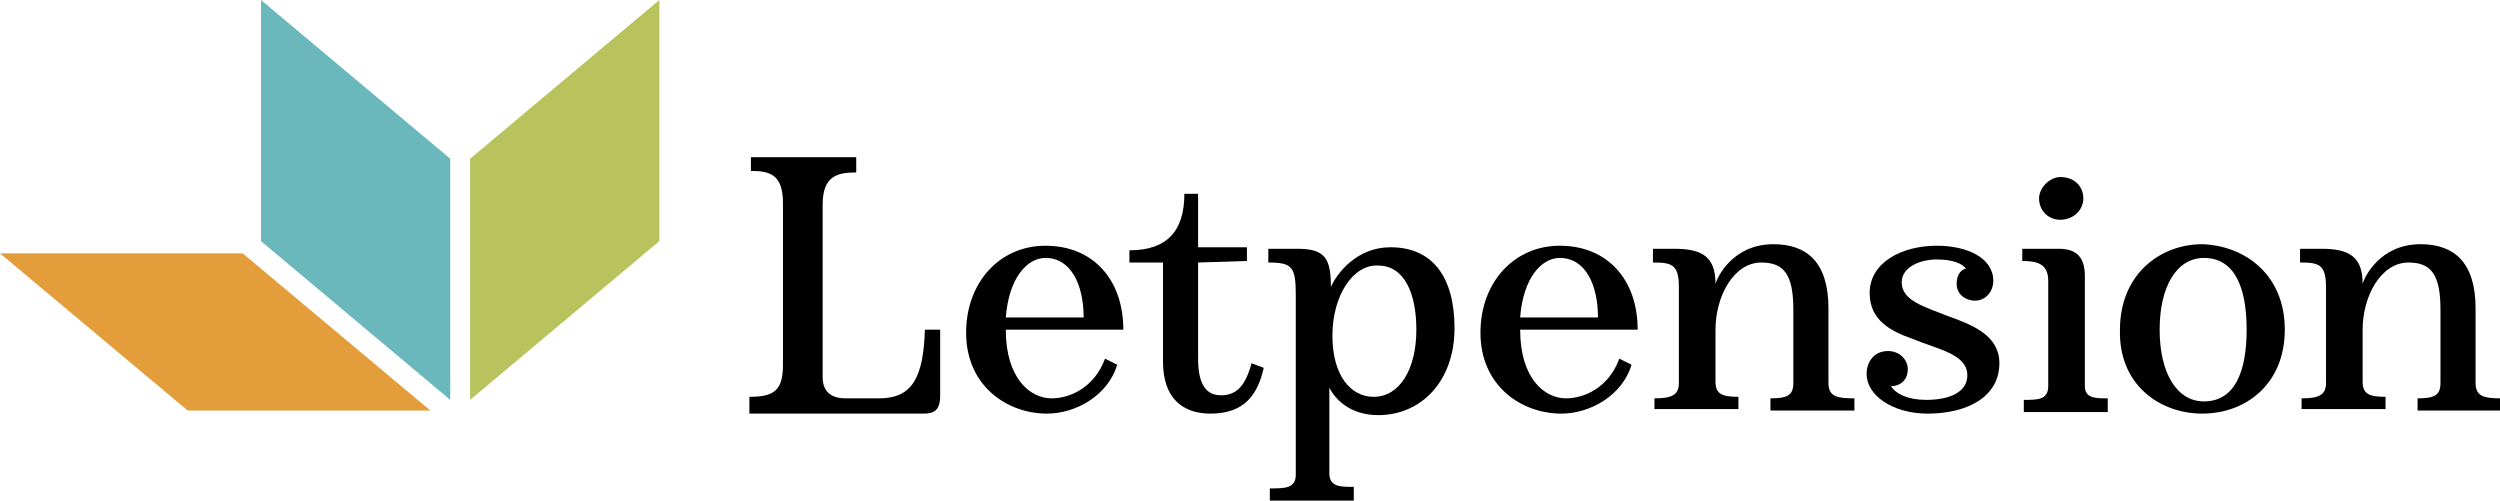 <?xml version="1.0" encoding="utf-8"?>
<!-- Generator: Adobe Illustrator 25.2.3, SVG Export Plug-In . SVG Version: 6.00 Build 0)  -->
<svg version="1.1" id="Lag_1" xmlns="http://www.w3.org/2000/svg" xmlns:xlink="http://www.w3.org/1999/xlink" x="0px" y="0px"
	 viewBox="0 0 163.8 32.8" style="enable-background:new 0 0 163.8 32.8;" xml:space="preserve">
<style type="text/css">
	.st0{fill:#6BB8BC;}
	.st1{fill:#B9C35D;}
	.st2{fill:#E49D3B;}
</style>
<g>
	<polygon class="st0" points="17.1,0 17.1,15.8 29.5,26.2 29.5,10.4 	"/>
	<polygon class="st1" points="43.2,0 43.2,15.8 30.8,26.2 30.8,10.4 	"/>
	<polygon class="st2" points="28.2,26.9 15.9,16.6 0,16.6 12.3,26.9 	"/>
</g>
<g>
	<path d="M56.1,10.4v0.9c-1.2,0-2.2,0.2-2.2,2.1v11.3c0,1,0.6,1.4,1.5,1.4h2.2c2.2,0,2.9-1.4,3-4.5h1v4.3c0,1-0.4,1.2-1.1,1.2H49.1
		V26c1.6,0,2.2-0.4,2.2-2.1V13.3c0-1.9-0.9-2.1-2.1-2.1v-0.9H56.1z"/>
	<path d="M73.2,23.9c-0.6,2-2.7,3.2-4.6,3.2c-2.6,0-5.3-1.8-5.3-5.3c0-3.3,2.2-5.7,5.2-5.7c3.1,0,5.1,2.2,5.1,5.5h-7.7
		c0,3.2,1.6,4.5,3,4.5c1.2,0,2.8-0.7,3.5-2.6L73.2,23.9z M71,20.8c0-2.1-0.8-3.9-2.5-3.9c-1.2,0-2.4,1.3-2.6,3.9H71z"/>
	<path d="M88.8,32.8h-5.6V32c1,0,1.7,0,1.7-0.9V19.4c0-1.9-0.2-2.2-1.8-2.2v-0.9H85c1.8,0,2.2,0.6,2.2,2.5c0.4-0.9,1.7-2.6,3.9-2.6
		c2.8,0,4.2,2,4.2,5.3c0,3.5-2.2,5.7-5,5.7c-1.8,0-2.8-1-3.2-1.8V31c0,0.9,0.7,0.9,1.6,0.9V32.8z M87.3,22c0,2.6,1.2,4,2.7,4
		c1.7,0,2.8-1.8,2.8-4.4c0-2.4-0.8-4.2-2.5-4.2C88.7,17.3,87.3,19.3,87.3,22z"/>
	<path d="M106.9,23.9c-0.6,2-2.7,3.2-4.6,3.2c-2.6,0-5.3-1.8-5.3-5.3c0-3.3,2.2-5.7,5.2-5.7c3.1,0,5.1,2.2,5.1,5.5h-7.7
		c0,3.2,1.6,4.5,3,4.5c1.2,0,2.8-0.7,3.5-2.6L106.9,23.9z M104.7,20.8c0-2.1-0.8-3.9-2.5-3.9c-1.2,0-2.4,1.3-2.6,3.9H104.7z"/>
	<path d="M108.4,26.9v-0.8c1.1,0,1.6-0.2,1.6-1v-6.3c0-1.5-0.5-1.6-1.7-1.6v-0.9h1.4c1.8,0,2.7,0.5,2.7,2.3c0.1-0.4,1.1-2.6,3.8-2.6
		c2.2,0,3.6,1.2,3.6,4.2v4.9c0,0.9,0.6,1,1.7,1v0.8h-5.5v-0.8c1.1,0,1.5-0.2,1.5-1v-4.8c0-2.3-0.6-3.1-2.1-3.1c-1.8,0-3,2.2-3,4.4
		v3.4c0,0.8,0.4,1,1.5,1v0.8H108.4z"/>
	<path d="M122.3,24.5c0-0.8,0.5-1.5,1.4-1.5c0.8,0,1.3,0.6,1.3,1.2c0,0.6-0.4,1.1-1.1,1.1c0.3,0.5,1.1,0.9,2.3,0.9
		c1.7,0,2.7-0.6,2.7-1.6c0-1.4-1.9-1.7-3.6-2.4c-1.4-0.5-2.8-1.2-2.8-3c0-2,2.1-3.1,4.4-3.1c2,0,3.7,0.8,3.7,2.3
		c0,0.7-0.5,1.3-1.2,1.3c-0.6,0-1.2-0.4-1.2-1.1c0-0.5,0.2-0.9,0.6-1c-0.2-0.3-0.8-0.6-1.9-0.6c-1.1,0-2.3,0.5-2.3,1.5
		c0,1.2,1.5,1.6,3,2.2c1.7,0.6,3.4,1.3,3.4,3.1c0,2.2-2.1,3.3-4.7,3.3C124,27.1,122.3,25.9,122.3,24.5z"/>
	<path d="M134.9,16.3c1.2,0,1.7,0.6,1.7,1.8v7.2c0,0.8,0.7,0.8,1.5,0.8v0.9h-5.5v-0.8c0.9,0,1.6,0,1.6-0.9v-6.9
		c0-1.1-0.7-1.3-1.7-1.3v-0.8H134.9z"/>
	<path d="M136.5,13c0,0.8-0.7,1.4-1.5,1.4c-0.8,0-1.4-0.6-1.4-1.4c0-0.7,0.7-1.4,1.4-1.4C135.9,11.6,136.5,12.2,136.5,13z"/>
	<path d="M149.7,21.6c0,3.6-2.6,5.5-5.4,5.5c-2.8,0-5.5-1.9-5.4-5.5c0-3.6,2.6-5.6,5.4-5.6C147.1,16.1,149.7,18,149.7,21.6z
		 M141.5,21.6c0,2.8,1.1,4.7,2.9,4.7c2,0,2.8-1.9,2.8-4.7c0-2.8-0.8-4.7-2.8-4.7C142.6,16.9,141.5,18.8,141.5,21.6z"/>
	<path d="M150.8,26.9v-0.8c1.1,0,1.6-0.2,1.6-1v-6.3c0-1.5-0.5-1.6-1.7-1.6v-0.9h1.4c1.8,0,2.7,0.5,2.7,2.3c0.1-0.4,1.1-2.6,3.8-2.6
		c2.2,0,3.6,1.2,3.6,4.2v4.9c0,0.9,0.6,1,1.7,1v0.8h-5.5v-0.8c1.1,0,1.5-0.2,1.5-1v-4.8c0-2.3-0.6-3.1-2.1-3.1c-1.8,0-3,2.2-3,4.4
		v3.4c0,0.8,0.4,1,1.5,1v0.8H150.8z"/>
	<path d="M82.8,24.1c-0.4,1.8-1.3,3-3.5,3c-1.8,0-3.1-1-3.1-3.4v-6.5H74v-0.8c2.5,0,3.6-1.3,3.6-3.7h0.9v3.5l3.2,0v0.9l-3.2,0.1v6.3
		c0,1.8,0.6,2.4,1.5,2.4c1,0,1.6-0.6,2-2.1L82.8,24.1z"/>
</g>
</svg>
